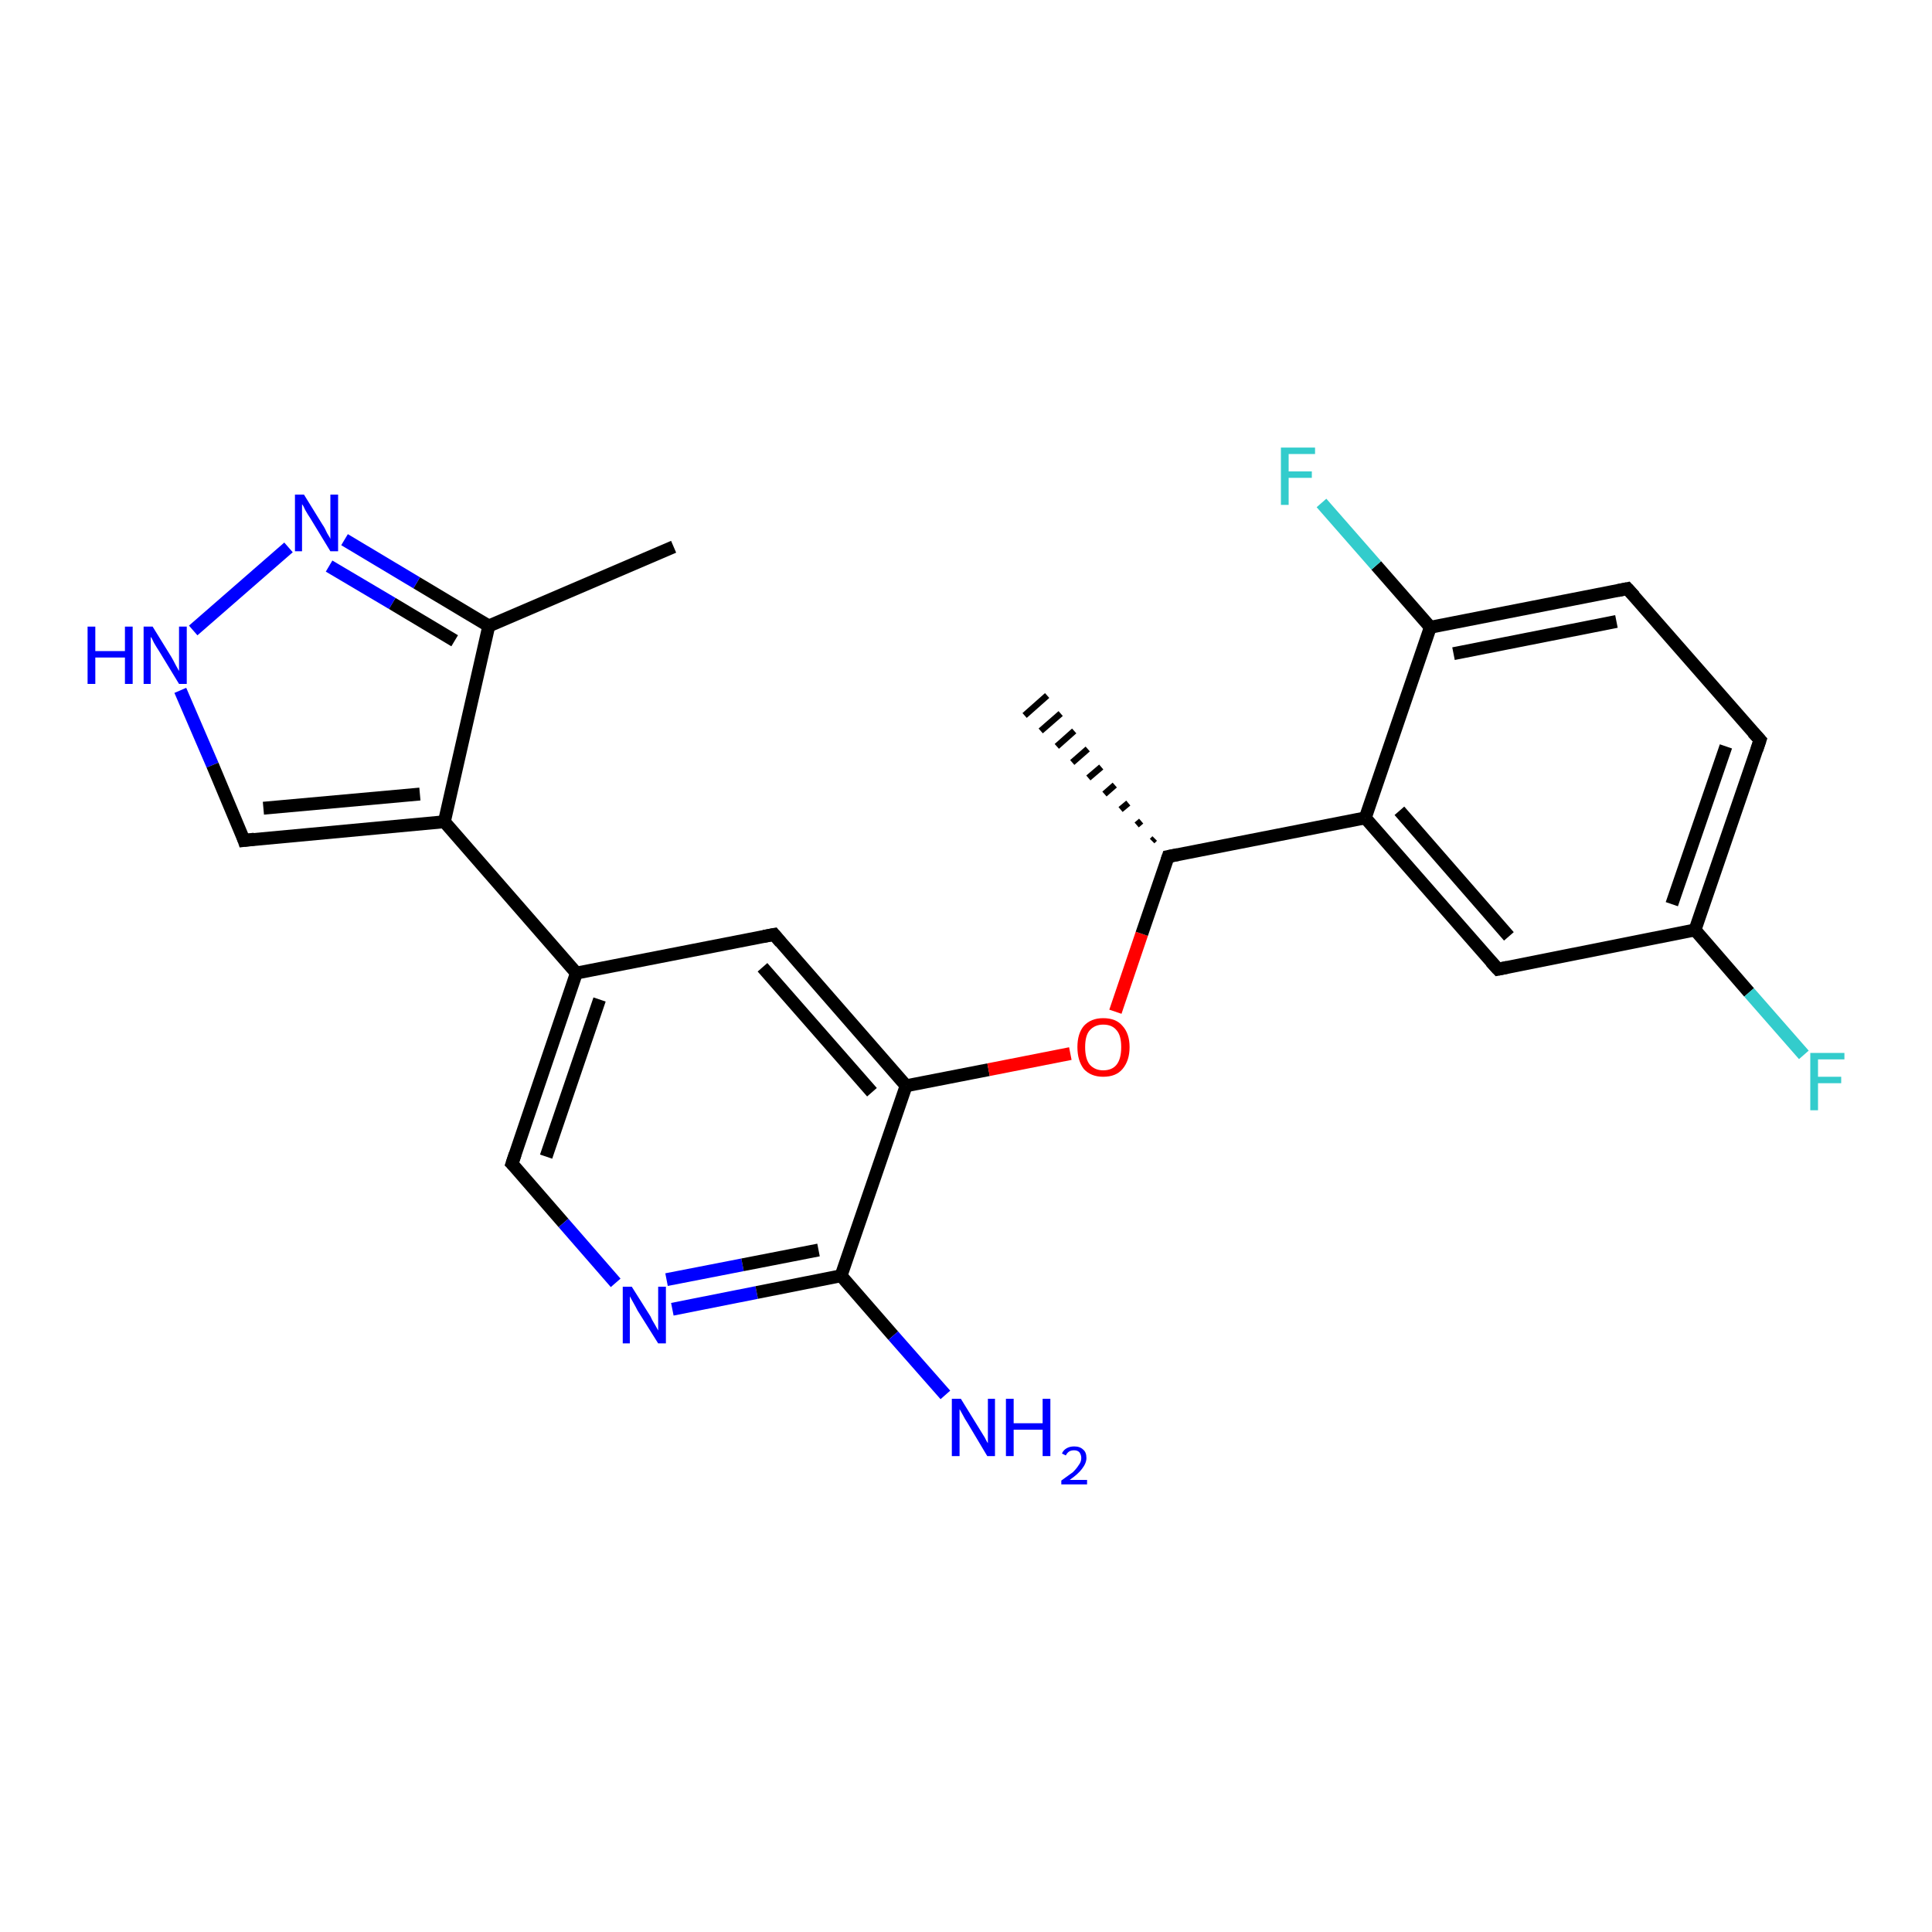 <?xml version='1.0' encoding='iso-8859-1'?>
<svg version='1.1' baseProfile='full'
              xmlns='http://www.w3.org/2000/svg'
                      xmlns:rdkit='http://www.rdkit.org/xml'
                      xmlns:xlink='http://www.w3.org/1999/xlink'
                  xml:space='preserve'
width='300px' height='300px' viewBox='0 0 300 300'>
<!-- END OF HEADER -->
<rect style='opacity:1.0;fill:#FFFFFF;stroke:none' width='300.0' height='300.0' x='0.0' y='0.0'> </rect>
<path class='bond-0 atom-0 atom-1' d='M 104.6,84.9 L 75.9,97.2' style='fill:none;fill-rule:evenodd;stroke:#000000;stroke-width:2.0px;stroke-linecap:butt;stroke-linejoin:miter;stroke-opacity:1' />
<path class='bond-1 atom-1 atom-2' d='M 75.9,97.2 L 64.7,90.5' style='fill:none;fill-rule:evenodd;stroke:#000000;stroke-width:2.0px;stroke-linecap:butt;stroke-linejoin:miter;stroke-opacity:1' />
<path class='bond-1 atom-1 atom-2' d='M 64.7,90.5 L 53.5,83.8' style='fill:none;fill-rule:evenodd;stroke:#0000FF;stroke-width:2.0px;stroke-linecap:butt;stroke-linejoin:miter;stroke-opacity:1' />
<path class='bond-1 atom-1 atom-2' d='M 70.6,99.5 L 60.9,93.7' style='fill:none;fill-rule:evenodd;stroke:#000000;stroke-width:2.0px;stroke-linecap:butt;stroke-linejoin:miter;stroke-opacity:1' />
<path class='bond-1 atom-1 atom-2' d='M 60.9,93.7 L 51.1,87.9' style='fill:none;fill-rule:evenodd;stroke:#0000FF;stroke-width:2.0px;stroke-linecap:butt;stroke-linejoin:miter;stroke-opacity:1' />
<path class='bond-2 atom-2 atom-3' d='M 44.8,85.0 L 30.0,97.9' style='fill:none;fill-rule:evenodd;stroke:#0000FF;stroke-width:2.0px;stroke-linecap:butt;stroke-linejoin:miter;stroke-opacity:1' />
<path class='bond-3 atom-3 atom-4' d='M 28.0,107.2 L 33.0,118.8' style='fill:none;fill-rule:evenodd;stroke:#0000FF;stroke-width:2.0px;stroke-linecap:butt;stroke-linejoin:miter;stroke-opacity:1' />
<path class='bond-3 atom-3 atom-4' d='M 33.0,118.8 L 37.9,130.5' style='fill:none;fill-rule:evenodd;stroke:#000000;stroke-width:2.0px;stroke-linecap:butt;stroke-linejoin:miter;stroke-opacity:1' />
<path class='bond-4 atom-4 atom-5' d='M 37.9,130.5 L 69.0,127.6' style='fill:none;fill-rule:evenodd;stroke:#000000;stroke-width:2.0px;stroke-linecap:butt;stroke-linejoin:miter;stroke-opacity:1' />
<path class='bond-4 atom-4 atom-5' d='M 40.9,125.5 L 65.2,123.3' style='fill:none;fill-rule:evenodd;stroke:#000000;stroke-width:2.0px;stroke-linecap:butt;stroke-linejoin:miter;stroke-opacity:1' />
<path class='bond-5 atom-5 atom-6' d='M 69.0,127.6 L 89.5,151.1' style='fill:none;fill-rule:evenodd;stroke:#000000;stroke-width:2.0px;stroke-linecap:butt;stroke-linejoin:miter;stroke-opacity:1' />
<path class='bond-6 atom-6 atom-7' d='M 89.5,151.1 L 79.5,180.7' style='fill:none;fill-rule:evenodd;stroke:#000000;stroke-width:2.0px;stroke-linecap:butt;stroke-linejoin:miter;stroke-opacity:1' />
<path class='bond-6 atom-6 atom-7' d='M 93.1,155.2 L 84.8,179.6' style='fill:none;fill-rule:evenodd;stroke:#000000;stroke-width:2.0px;stroke-linecap:butt;stroke-linejoin:miter;stroke-opacity:1' />
<path class='bond-7 atom-7 atom-8' d='M 79.5,180.7 L 87.5,189.9' style='fill:none;fill-rule:evenodd;stroke:#000000;stroke-width:2.0px;stroke-linecap:butt;stroke-linejoin:miter;stroke-opacity:1' />
<path class='bond-7 atom-7 atom-8' d='M 87.5,189.9 L 95.6,199.2' style='fill:none;fill-rule:evenodd;stroke:#0000FF;stroke-width:2.0px;stroke-linecap:butt;stroke-linejoin:miter;stroke-opacity:1' />
<path class='bond-8 atom-8 atom-9' d='M 104.4,203.3 L 117.5,200.7' style='fill:none;fill-rule:evenodd;stroke:#0000FF;stroke-width:2.0px;stroke-linecap:butt;stroke-linejoin:miter;stroke-opacity:1' />
<path class='bond-8 atom-8 atom-9' d='M 117.5,200.7 L 130.6,198.1' style='fill:none;fill-rule:evenodd;stroke:#000000;stroke-width:2.0px;stroke-linecap:butt;stroke-linejoin:miter;stroke-opacity:1' />
<path class='bond-8 atom-8 atom-9' d='M 103.5,198.7 L 115.3,196.4' style='fill:none;fill-rule:evenodd;stroke:#0000FF;stroke-width:2.0px;stroke-linecap:butt;stroke-linejoin:miter;stroke-opacity:1' />
<path class='bond-8 atom-8 atom-9' d='M 115.3,196.4 L 127.1,194.1' style='fill:none;fill-rule:evenodd;stroke:#000000;stroke-width:2.0px;stroke-linecap:butt;stroke-linejoin:miter;stroke-opacity:1' />
<path class='bond-9 atom-9 atom-10' d='M 130.6,198.1 L 138.7,207.4' style='fill:none;fill-rule:evenodd;stroke:#000000;stroke-width:2.0px;stroke-linecap:butt;stroke-linejoin:miter;stroke-opacity:1' />
<path class='bond-9 atom-9 atom-10' d='M 138.7,207.4 L 146.8,216.6' style='fill:none;fill-rule:evenodd;stroke:#0000FF;stroke-width:2.0px;stroke-linecap:butt;stroke-linejoin:miter;stroke-opacity:1' />
<path class='bond-10 atom-9 atom-11' d='M 130.6,198.1 L 140.7,168.6' style='fill:none;fill-rule:evenodd;stroke:#000000;stroke-width:2.0px;stroke-linecap:butt;stroke-linejoin:miter;stroke-opacity:1' />
<path class='bond-11 atom-11 atom-12' d='M 140.7,168.6 L 153.5,166.1' style='fill:none;fill-rule:evenodd;stroke:#000000;stroke-width:2.0px;stroke-linecap:butt;stroke-linejoin:miter;stroke-opacity:1' />
<path class='bond-11 atom-11 atom-12' d='M 153.5,166.1 L 166.2,163.6' style='fill:none;fill-rule:evenodd;stroke:#FF0000;stroke-width:2.0px;stroke-linecap:butt;stroke-linejoin:miter;stroke-opacity:1' />
<path class='bond-12 atom-12 atom-13' d='M 173.2,157.1 L 177.3,145.0' style='fill:none;fill-rule:evenodd;stroke:#FF0000;stroke-width:2.0px;stroke-linecap:butt;stroke-linejoin:miter;stroke-opacity:1' />
<path class='bond-12 atom-12 atom-13' d='M 177.3,145.0 L 181.4,133.0' style='fill:none;fill-rule:evenodd;stroke:#000000;stroke-width:2.0px;stroke-linecap:butt;stroke-linejoin:miter;stroke-opacity:1' />
<path class='bond-13 atom-13 atom-14' d='M 178.9,130.6 L 179.3,130.2' style='fill:none;fill-rule:evenodd;stroke:#000000;stroke-width:1.0px;stroke-linecap:butt;stroke-linejoin:miter;stroke-opacity:1' />
<path class='bond-13 atom-13 atom-14' d='M 176.5,128.1 L 177.2,127.5' style='fill:none;fill-rule:evenodd;stroke:#000000;stroke-width:1.0px;stroke-linecap:butt;stroke-linejoin:miter;stroke-opacity:1' />
<path class='bond-13 atom-13 atom-14' d='M 174.0,125.7 L 175.2,124.7' style='fill:none;fill-rule:evenodd;stroke:#000000;stroke-width:1.0px;stroke-linecap:butt;stroke-linejoin:miter;stroke-opacity:1' />
<path class='bond-13 atom-13 atom-14' d='M 171.5,123.3 L 173.1,121.9' style='fill:none;fill-rule:evenodd;stroke:#000000;stroke-width:1.0px;stroke-linecap:butt;stroke-linejoin:miter;stroke-opacity:1' />
<path class='bond-13 atom-13 atom-14' d='M 169.0,120.8 L 171.0,119.1' style='fill:none;fill-rule:evenodd;stroke:#000000;stroke-width:1.0px;stroke-linecap:butt;stroke-linejoin:miter;stroke-opacity:1' />
<path class='bond-13 atom-13 atom-14' d='M 166.5,118.4 L 168.9,116.3' style='fill:none;fill-rule:evenodd;stroke:#000000;stroke-width:1.0px;stroke-linecap:butt;stroke-linejoin:miter;stroke-opacity:1' />
<path class='bond-13 atom-13 atom-14' d='M 164.1,115.9 L 166.8,113.5' style='fill:none;fill-rule:evenodd;stroke:#000000;stroke-width:1.0px;stroke-linecap:butt;stroke-linejoin:miter;stroke-opacity:1' />
<path class='bond-13 atom-13 atom-14' d='M 161.6,113.5 L 164.7,110.8' style='fill:none;fill-rule:evenodd;stroke:#000000;stroke-width:1.0px;stroke-linecap:butt;stroke-linejoin:miter;stroke-opacity:1' />
<path class='bond-13 atom-13 atom-14' d='M 159.1,111.1 L 162.6,108.0' style='fill:none;fill-rule:evenodd;stroke:#000000;stroke-width:1.0px;stroke-linecap:butt;stroke-linejoin:miter;stroke-opacity:1' />
<path class='bond-14 atom-13 atom-15' d='M 181.4,133.0 L 212.0,127.0' style='fill:none;fill-rule:evenodd;stroke:#000000;stroke-width:2.0px;stroke-linecap:butt;stroke-linejoin:miter;stroke-opacity:1' />
<path class='bond-15 atom-15 atom-16' d='M 212.0,127.0 L 232.6,150.5' style='fill:none;fill-rule:evenodd;stroke:#000000;stroke-width:2.0px;stroke-linecap:butt;stroke-linejoin:miter;stroke-opacity:1' />
<path class='bond-15 atom-15 atom-16' d='M 217.3,125.9 L 234.3,145.4' style='fill:none;fill-rule:evenodd;stroke:#000000;stroke-width:2.0px;stroke-linecap:butt;stroke-linejoin:miter;stroke-opacity:1' />
<path class='bond-16 atom-16 atom-17' d='M 232.6,150.5 L 263.2,144.4' style='fill:none;fill-rule:evenodd;stroke:#000000;stroke-width:2.0px;stroke-linecap:butt;stroke-linejoin:miter;stroke-opacity:1' />
<path class='bond-17 atom-17 atom-18' d='M 263.2,144.4 L 271.6,154.1' style='fill:none;fill-rule:evenodd;stroke:#000000;stroke-width:2.0px;stroke-linecap:butt;stroke-linejoin:miter;stroke-opacity:1' />
<path class='bond-17 atom-17 atom-18' d='M 271.6,154.1 L 280.1,163.8' style='fill:none;fill-rule:evenodd;stroke:#33CCCC;stroke-width:2.0px;stroke-linecap:butt;stroke-linejoin:miter;stroke-opacity:1' />
<path class='bond-18 atom-17 atom-19' d='M 263.2,144.4 L 273.3,114.9' style='fill:none;fill-rule:evenodd;stroke:#000000;stroke-width:2.0px;stroke-linecap:butt;stroke-linejoin:miter;stroke-opacity:1' />
<path class='bond-18 atom-17 atom-19' d='M 259.6,140.4 L 268.0,115.9' style='fill:none;fill-rule:evenodd;stroke:#000000;stroke-width:2.0px;stroke-linecap:butt;stroke-linejoin:miter;stroke-opacity:1' />
<path class='bond-19 atom-19 atom-20' d='M 273.3,114.9 L 252.7,91.4' style='fill:none;fill-rule:evenodd;stroke:#000000;stroke-width:2.0px;stroke-linecap:butt;stroke-linejoin:miter;stroke-opacity:1' />
<path class='bond-20 atom-20 atom-21' d='M 252.7,91.4 L 222.1,97.4' style='fill:none;fill-rule:evenodd;stroke:#000000;stroke-width:2.0px;stroke-linecap:butt;stroke-linejoin:miter;stroke-opacity:1' />
<path class='bond-20 atom-20 atom-21' d='M 251.0,96.5 L 225.7,101.5' style='fill:none;fill-rule:evenodd;stroke:#000000;stroke-width:2.0px;stroke-linecap:butt;stroke-linejoin:miter;stroke-opacity:1' />
<path class='bond-21 atom-21 atom-22' d='M 222.1,97.4 L 213.7,87.8' style='fill:none;fill-rule:evenodd;stroke:#000000;stroke-width:2.0px;stroke-linecap:butt;stroke-linejoin:miter;stroke-opacity:1' />
<path class='bond-21 atom-21 atom-22' d='M 213.7,87.8 L 205.2,78.1' style='fill:none;fill-rule:evenodd;stroke:#33CCCC;stroke-width:2.0px;stroke-linecap:butt;stroke-linejoin:miter;stroke-opacity:1' />
<path class='bond-22 atom-11 atom-23' d='M 140.7,168.6 L 120.2,145.1' style='fill:none;fill-rule:evenodd;stroke:#000000;stroke-width:2.0px;stroke-linecap:butt;stroke-linejoin:miter;stroke-opacity:1' />
<path class='bond-22 atom-11 atom-23' d='M 135.4,169.6 L 118.4,150.2' style='fill:none;fill-rule:evenodd;stroke:#000000;stroke-width:2.0px;stroke-linecap:butt;stroke-linejoin:miter;stroke-opacity:1' />
<path class='bond-23 atom-5 atom-1' d='M 69.0,127.6 L 75.9,97.2' style='fill:none;fill-rule:evenodd;stroke:#000000;stroke-width:2.0px;stroke-linecap:butt;stroke-linejoin:miter;stroke-opacity:1' />
<path class='bond-24 atom-23 atom-6' d='M 120.2,145.1 L 89.5,151.1' style='fill:none;fill-rule:evenodd;stroke:#000000;stroke-width:2.0px;stroke-linecap:butt;stroke-linejoin:miter;stroke-opacity:1' />
<path class='bond-25 atom-21 atom-15' d='M 222.1,97.4 L 212.0,127.0' style='fill:none;fill-rule:evenodd;stroke:#000000;stroke-width:2.0px;stroke-linecap:butt;stroke-linejoin:miter;stroke-opacity:1' />
<path d='M 37.7,129.9 L 37.9,130.5 L 39.5,130.3' style='fill:none;stroke:#000000;stroke-width:2.0px;stroke-linecap:butt;stroke-linejoin:miter;stroke-opacity:1;' />
<path d='M 80.0,179.2 L 79.5,180.7 L 79.9,181.1' style='fill:none;stroke:#000000;stroke-width:2.0px;stroke-linecap:butt;stroke-linejoin:miter;stroke-opacity:1;' />
<path d='M 181.2,133.6 L 181.4,133.0 L 182.9,132.7' style='fill:none;stroke:#000000;stroke-width:2.0px;stroke-linecap:butt;stroke-linejoin:miter;stroke-opacity:1;' />
<path d='M 231.5,149.3 L 232.6,150.5 L 234.1,150.2' style='fill:none;stroke:#000000;stroke-width:2.0px;stroke-linecap:butt;stroke-linejoin:miter;stroke-opacity:1;' />
<path d='M 272.8,116.4 L 273.3,114.9 L 272.2,113.7' style='fill:none;stroke:#000000;stroke-width:2.0px;stroke-linecap:butt;stroke-linejoin:miter;stroke-opacity:1;' />
<path d='M 253.8,92.6 L 252.7,91.4 L 251.2,91.7' style='fill:none;stroke:#000000;stroke-width:2.0px;stroke-linecap:butt;stroke-linejoin:miter;stroke-opacity:1;' />
<path d='M 121.2,146.3 L 120.2,145.1 L 118.6,145.4' style='fill:none;stroke:#000000;stroke-width:2.0px;stroke-linecap:butt;stroke-linejoin:miter;stroke-opacity:1;' />
<path class='atom-2' d='M 47.2 76.8
L 50.1 81.5
Q 50.4 81.9, 50.8 82.8
Q 51.3 83.6, 51.3 83.7
L 51.3 76.8
L 52.5 76.8
L 52.5 85.6
L 51.3 85.6
L 48.2 80.5
Q 47.8 79.9, 47.4 79.2
Q 47.1 78.5, 46.9 78.3
L 46.9 85.6
L 45.8 85.6
L 45.8 76.8
L 47.2 76.8
' fill='#0000FF'/>
<path class='atom-3' d='M 13.6 97.3
L 14.8 97.3
L 14.8 101.1
L 19.4 101.1
L 19.4 97.3
L 20.6 97.3
L 20.6 106.2
L 19.4 106.2
L 19.4 102.1
L 14.8 102.1
L 14.8 106.2
L 13.6 106.2
L 13.6 97.3
' fill='#0000FF'/>
<path class='atom-3' d='M 23.7 97.3
L 26.6 102.0
Q 26.9 102.5, 27.3 103.3
Q 27.8 104.2, 27.8 104.2
L 27.8 97.3
L 29.0 97.3
L 29.0 106.2
L 27.8 106.2
L 24.7 101.1
Q 24.3 100.5, 23.9 99.8
Q 23.6 99.1, 23.4 98.9
L 23.4 106.2
L 22.3 106.2
L 22.3 97.3
L 23.7 97.3
' fill='#0000FF'/>
<path class='atom-8' d='M 98.1 199.8
L 101.0 204.4
Q 101.2 204.9, 101.7 205.7
Q 102.2 206.6, 102.2 206.6
L 102.2 199.8
L 103.4 199.8
L 103.4 208.6
L 102.2 208.6
L 99.0 203.5
Q 98.7 202.9, 98.3 202.2
Q 97.9 201.5, 97.8 201.3
L 97.8 208.6
L 96.7 208.6
L 96.7 199.8
L 98.1 199.8
' fill='#0000FF'/>
<path class='atom-10' d='M 149.2 217.2
L 152.1 221.9
Q 152.4 222.4, 152.9 223.2
Q 153.3 224.0, 153.4 224.1
L 153.4 217.2
L 154.5 217.2
L 154.5 226.1
L 153.3 226.1
L 150.2 220.9
Q 149.8 220.3, 149.5 219.7
Q 149.1 219.0, 149.0 218.8
L 149.0 226.1
L 147.8 226.1
L 147.8 217.2
L 149.2 217.2
' fill='#0000FF'/>
<path class='atom-10' d='M 156.2 217.2
L 157.4 217.2
L 157.4 221.0
L 161.9 221.0
L 161.9 217.2
L 163.1 217.2
L 163.1 226.1
L 161.9 226.1
L 161.9 222.0
L 157.4 222.0
L 157.4 226.1
L 156.2 226.1
L 156.2 217.2
' fill='#0000FF'/>
<path class='atom-10' d='M 164.9 225.7
Q 165.1 225.2, 165.6 224.9
Q 166.1 224.6, 166.8 224.6
Q 167.7 224.6, 168.2 225.1
Q 168.7 225.5, 168.7 226.4
Q 168.7 227.2, 168.0 228.1
Q 167.4 228.9, 166.1 229.8
L 168.8 229.8
L 168.8 230.5
L 164.8 230.5
L 164.8 229.9
Q 165.9 229.1, 166.6 228.6
Q 167.2 228.0, 167.5 227.5
Q 167.9 227.0, 167.9 226.4
Q 167.9 225.9, 167.6 225.5
Q 167.3 225.2, 166.8 225.2
Q 166.3 225.2, 166.0 225.4
Q 165.7 225.6, 165.5 226.0
L 164.9 225.7
' fill='#0000FF'/>
<path class='atom-12' d='M 167.3 162.6
Q 167.3 160.5, 168.3 159.3
Q 169.4 158.1, 171.3 158.1
Q 173.3 158.1, 174.3 159.3
Q 175.4 160.5, 175.4 162.6
Q 175.4 164.7, 174.3 166.0
Q 173.3 167.2, 171.3 167.2
Q 169.4 167.2, 168.3 166.0
Q 167.3 164.7, 167.3 162.6
M 171.3 166.2
Q 172.7 166.2, 173.4 165.3
Q 174.1 164.4, 174.1 162.6
Q 174.1 160.8, 173.4 160.0
Q 172.7 159.1, 171.3 159.1
Q 170.0 159.1, 169.2 160.0
Q 168.5 160.8, 168.5 162.6
Q 168.5 164.4, 169.2 165.3
Q 170.0 166.2, 171.3 166.2
' fill='#FF0000'/>
<path class='atom-18' d='M 281.1 163.5
L 286.4 163.5
L 286.4 164.5
L 282.3 164.5
L 282.3 167.2
L 285.9 167.2
L 285.9 168.2
L 282.3 168.2
L 282.3 172.4
L 281.1 172.4
L 281.1 163.5
' fill='#33CCCC'/>
<path class='atom-22' d='M 198.9 69.5
L 204.2 69.5
L 204.2 70.5
L 200.1 70.5
L 200.1 73.2
L 203.7 73.2
L 203.7 74.2
L 200.1 74.2
L 200.1 78.4
L 198.9 78.4
L 198.9 69.5
' fill='#33CCCC'/>
</svg>
